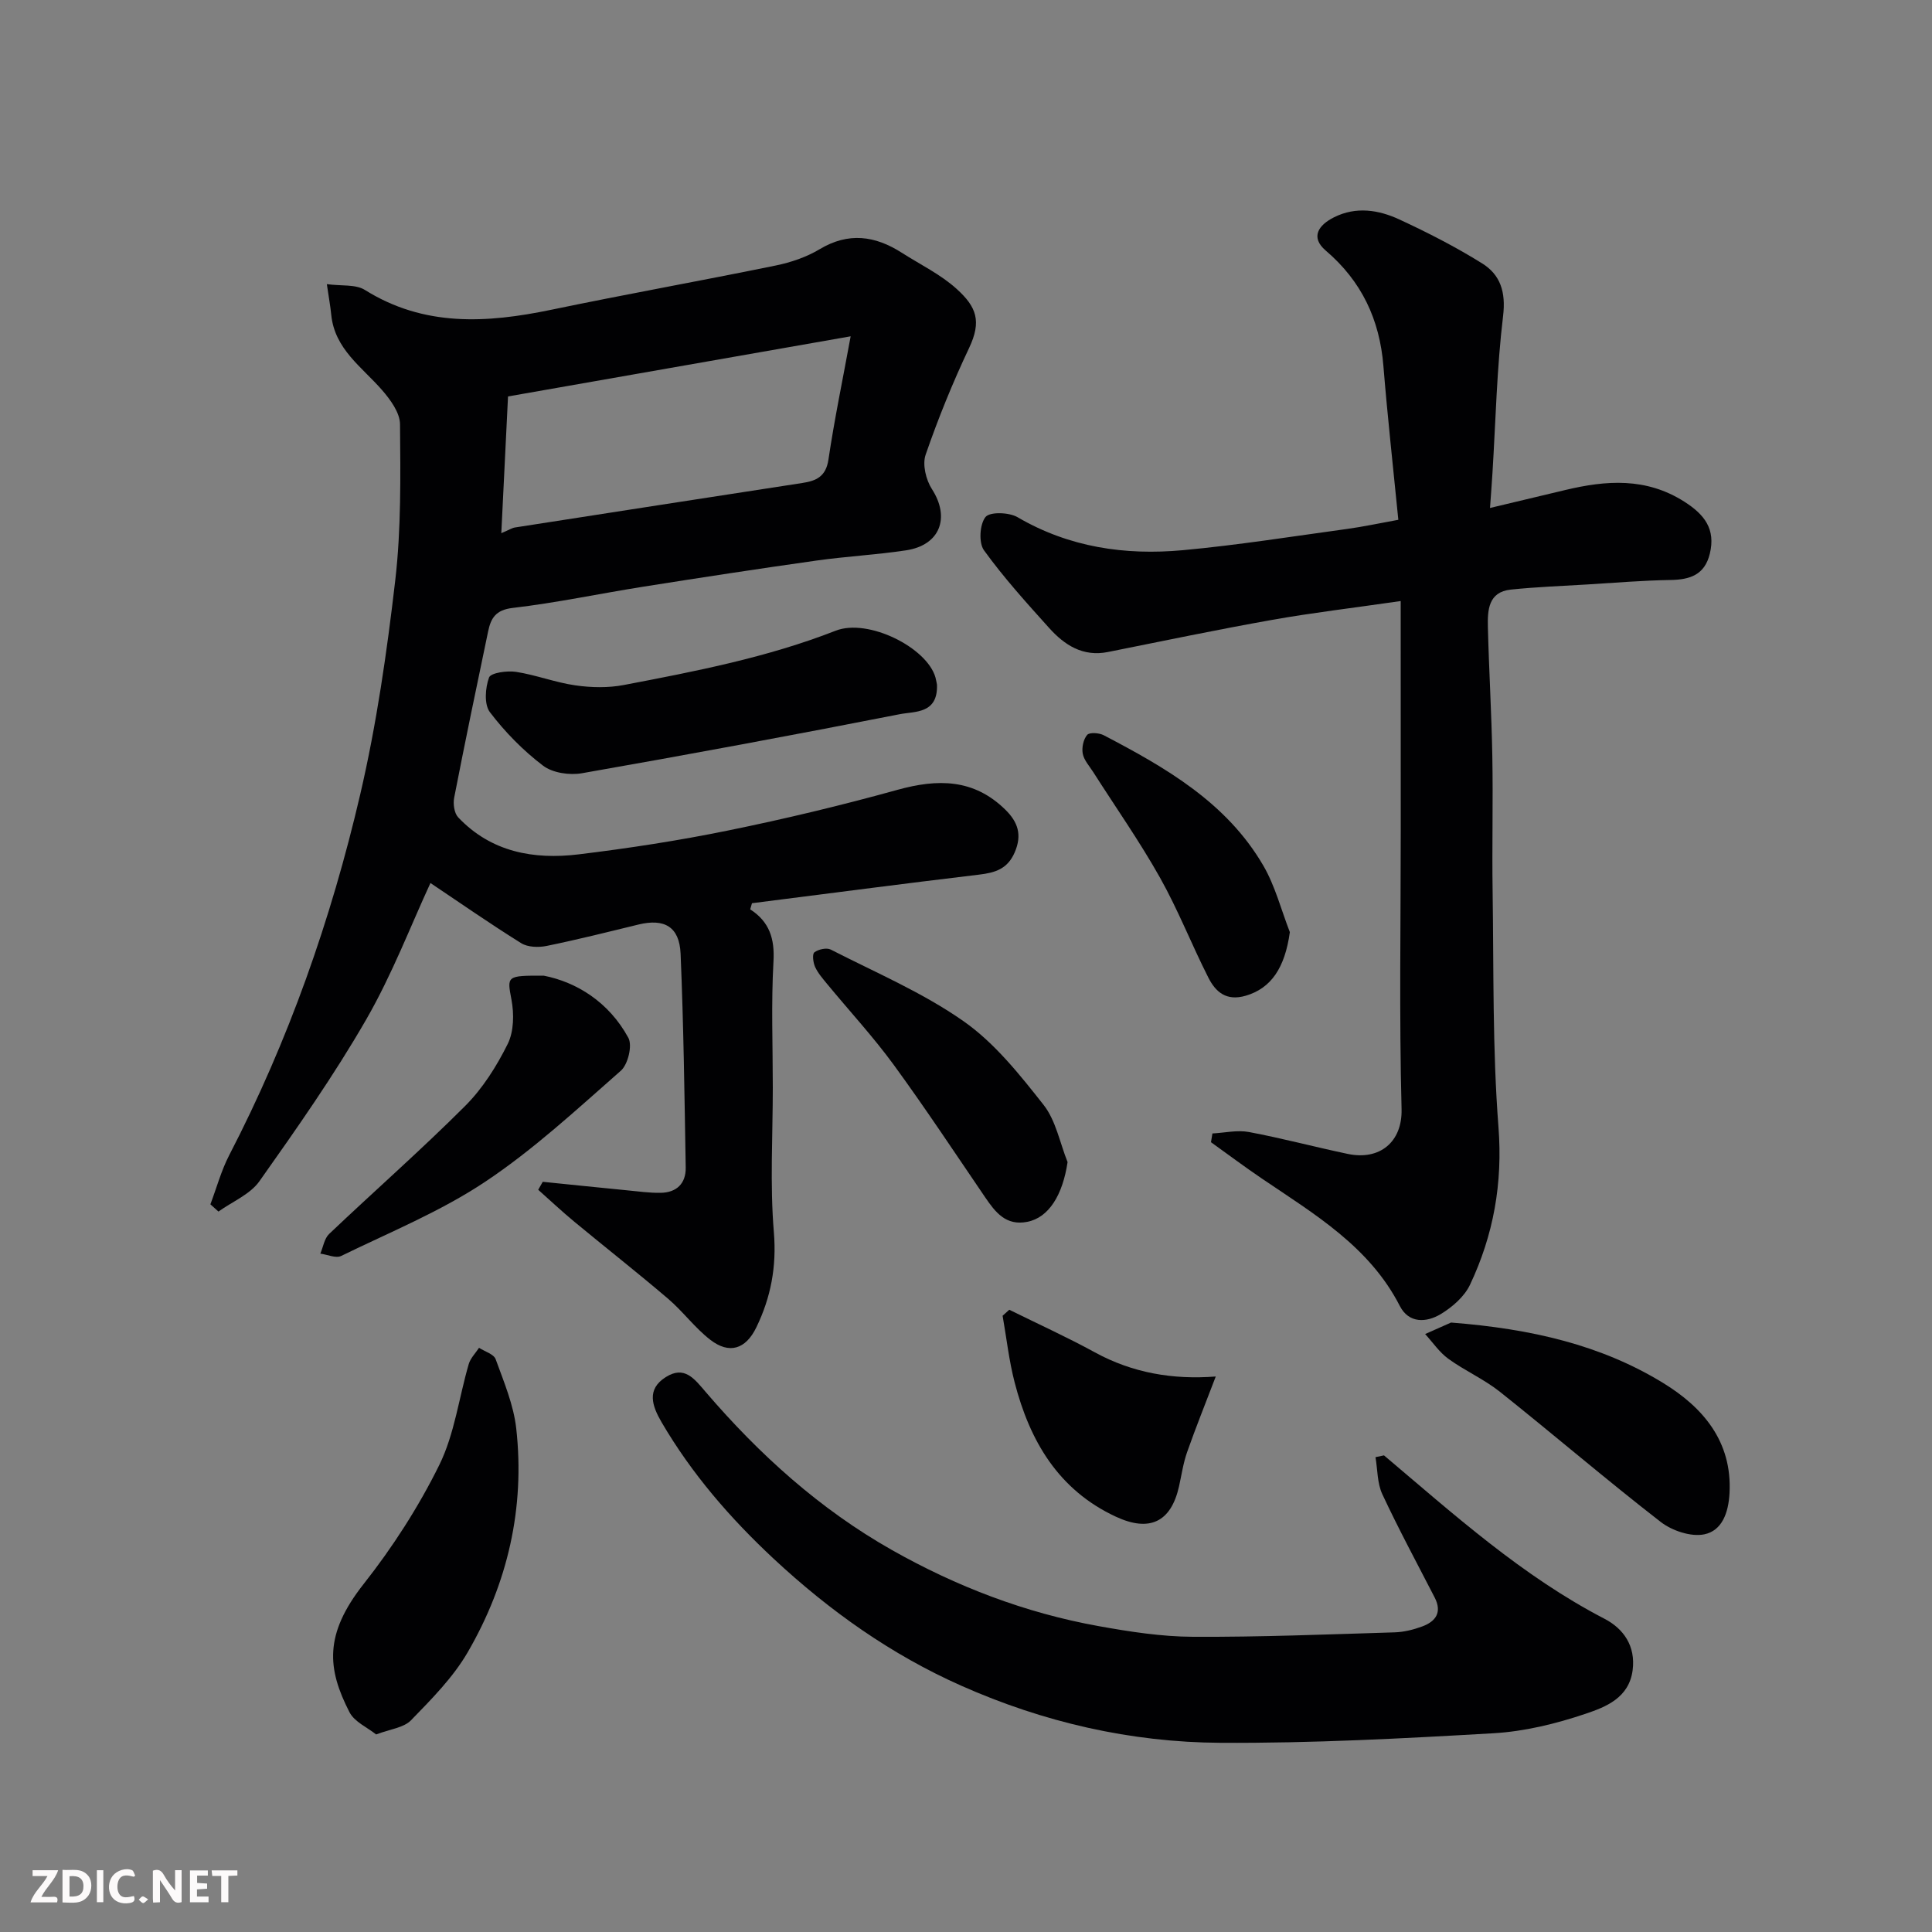 <svg enable-background="new 0 0 400 400" viewBox="0 0 400 400" xmlns="http://www.w3.org/2000/svg"><rect x="0" y="0" width="400" height="400" fill="#808080" stroke="none"/><g fill="#010103"><path d="m155.32 188.27c3.99 2.58 5.09 6.07 4.82 10.8-.49 8.67-.14 17.38-.14 26.08 0 10-.61 20.04.22 29.97.59 7.13-.62 13.49-3.63 19.7-2.2 4.54-5.61 5.6-9.53 2.57-3.19-2.46-5.65-5.86-8.73-8.49-6.36-5.43-12.94-10.59-19.38-15.92-2.58-2.13-5.02-4.43-7.52-6.65.31-.55.63-1.1.94-1.65 5.84.59 11.68 1.2 17.53 1.77 2.29.22 4.59.55 6.88.51 3.31-.05 5.25-1.94 5.19-5.24-.25-14.75-.44-29.51-1.06-44.25-.24-5.62-3.36-7.36-8.75-6.05-6.32 1.54-12.64 3.13-19.01 4.43-1.67.34-3.89.27-5.25-.58-6.47-4.03-12.72-8.39-18.78-12.45-4.04 8.72-7.93 18.94-13.32 28.29-6.66 11.56-14.37 22.54-22.09 33.45-1.93 2.73-5.61 4.22-8.48 6.28-.56-.5-1.11-1-1.67-1.5 1.28-3.39 2.24-6.96 3.89-10.16 12.29-23.72 21.08-48.75 27.12-74.66 3.4-14.59 5.54-29.53 7.27-44.43 1.23-10.66 1.07-21.51.98-32.26-.02-2.39-1.99-5.08-3.72-7.07-4.17-4.79-9.82-8.48-10.52-15.6-.18-1.78-.5-3.54-.91-6.33 3.04.41 5.96 0 7.88 1.2 12.26 7.67 25.2 6.88 38.55 4.11 15.47-3.22 31.03-6 46.51-9.17 3.14-.64 6.36-1.74 9.1-3.38 5.97-3.57 11.47-2.79 16.98.73 3.85 2.46 8.08 4.5 11.41 7.53 4.07 3.7 5.17 6.64 2.54 12.2-3.4 7.19-6.41 14.59-9 22.1-.7 2.02.07 5.2 1.31 7.12 3.8 5.9 1.7 11.6-5.36 12.67-6.15.93-12.4 1.25-18.56 2.12-11.97 1.69-23.92 3.52-35.86 5.41-9.02 1.43-17.98 3.34-27.05 4.4-3.53.41-4.5 2.17-5.06 4.86-2.4 11.46-4.79 22.93-7.03 34.43-.25 1.28.01 3.19.83 4.06 6.81 7.2 15.62 8.79 24.91 7.67 10.37-1.26 20.72-2.85 30.95-4.94 11.78-2.4 23.5-5.21 35.08-8.42 8.33-2.31 15.79-2.32 22.34 4.1 2.61 2.56 3.51 5.21 1.95 8.83-1.48 3.44-4.02 4.22-7.36 4.62-15.69 1.87-31.36 3.93-47.04 5.92-.13.4-.25.84-.37 1.27zm-50.14-106.19c-.48 9.79-.92 18.73-1.39 28.31 1.64-.7 2.21-1.08 2.82-1.18 19.83-3.09 39.66-6.16 59.49-9.21 2.9-.44 4.9-1.33 5.42-4.85 1.23-8.28 2.94-16.48 4.6-25.52-24.12 4.23-47.47 8.33-70.94 12.45z"/><path d="m290 124.44c-10.08 1.46-18.37 2.43-26.57 3.89-11.38 2.02-22.7 4.39-34.04 6.66-5.2 1.04-9-1.44-12.19-4.99-4.68-5.2-9.4-10.42-13.48-16.07-1.12-1.55-.89-5.39.32-6.89.89-1.11 4.87-.99 6.63.04 10.69 6.25 22.27 7.93 34.24 6.83 11.4-1.05 22.72-2.86 34.07-4.41 3.21-.44 6.39-1.13 10.53-1.88-1.05-10.66-2.23-21.24-3.09-31.84-.78-9.63-4.5-17.55-11.94-23.9-3.25-2.78-1.48-5.3 1.73-6.9 4.56-2.28 9.23-1.53 13.52.46 5.87 2.72 11.66 5.68 17.14 9.1 3.77 2.35 4.92 5.92 4.33 10.86-1.3 10.77-1.53 21.67-2.2 32.51-.13 2.1-.29 4.19-.51 7.26 5.1-1.22 10.32-2.46 15.55-3.71 8.49-2.03 16.74-2.65 24.67 2.4 4.18 2.66 6.53 5.67 5.29 10.78-1.06 4.36-4.08 5.38-8.14 5.44-5.76.09-11.52.58-17.28.93-5.27.32-10.55.51-15.79 1.06-4.65.49-4.82 4.25-4.74 7.73.22 8.93.76 17.85.92 26.78.17 9.33-.08 18.66.06 27.98.24 16.26-.04 32.57 1.21 48.76.9 11.66-1.02 22.37-5.89 32.67-1.17 2.47-3.67 4.64-6.08 6.09-2.93 1.76-6.58 1.96-8.45-1.69-6.3-12.31-17.67-19-28.5-26.34-3.59-2.43-7.07-5.04-10.6-7.57.1-.6.2-1.21.3-1.81 2.52-.13 5.14-.75 7.55-.3 6.87 1.29 13.64 3.1 20.49 4.54 6.59 1.38 11.29-2.47 11.12-9.27-.5-19.31-.17-38.64-.17-57.96-.01-15.4-.01-30.8-.01-47.24z"/><path d="m286.54 301.32c14.5 12.25 28.61 24.99 45.67 33.84 3.91 2.03 6.46 5.62 5.81 10.63-.75 5.76-5.57 7.62-9.78 9.04-6.11 2.06-12.61 3.65-19.02 4.02-18.83 1.09-37.71 2.09-56.56 1.98-18.59-.11-36.58-4.24-53.66-11.83-14.5-6.44-27.21-15.47-38.79-26.25-9.02-8.41-17-17.62-23.24-28.3-1.95-3.35-3.17-6.79.86-9.33 3.89-2.46 5.91.31 8.35 3.16 11.06 12.89 23.57 24.19 38.44 32.61 13.41 7.59 27.66 13.05 42.84 15.78 6.44 1.16 13.01 2.18 19.53 2.21 13.92.07 27.84-.5 41.76-.92 1.92-.06 3.89-.55 5.7-1.22 2.8-1.03 4.17-2.92 2.58-6-3.66-7.11-7.46-14.15-10.84-21.39-1.06-2.28-.97-5.09-1.41-7.66.58-.12 1.17-.25 1.76-.37z"/><path d="m193.99 141.74c.23 6.09-4.6 5.52-7.67 6.12-21.9 4.3-43.84 8.38-65.83 12.23-2.57.45-6.08-.06-8.06-1.57-4.12-3.13-7.87-6.95-11-11.07-1.22-1.61-.97-5.02-.18-7.18.36-.98 3.73-1.45 5.58-1.17 4.15.64 8.16 2.21 12.32 2.8 3.28.47 6.78.54 10.02-.08 14.84-2.83 29.67-5.7 43.85-11.24 6.73-2.63 18.93 3.51 20.66 9.69.17.64.27 1.29.31 1.47z"/><path d="m77.87 359.1c-1.8-1.45-4.48-2.6-5.51-4.6-4.6-8.97-5.33-16.07 2.92-26.54 6.01-7.62 11.38-15.96 15.67-24.65 3.16-6.41 4.06-13.92 6.1-20.9.36-1.22 1.4-2.25 2.13-3.36 1.19.77 3.05 1.3 3.44 2.36 1.7 4.68 3.71 9.44 4.26 14.32 1.84 16.48-1.77 32.08-10.04 46.34-3.03 5.23-7.49 9.71-11.75 14.1-1.52 1.56-4.36 1.83-7.22 2.93z"/><path d="m300.42 273.82c16.64 1.29 31.14 4.66 43.98 12.55 8.07 4.96 14.26 11.98 13.68 22.78-.22 4.06-1.55 7.77-5.24 8.52-2.76.56-6.66-.75-9.01-2.57-11.27-8.74-22.11-18.04-33.27-26.93-3.29-2.62-7.28-4.37-10.7-6.85-1.86-1.35-3.22-3.39-4.8-5.12 2.22-.99 4.45-1.97 5.36-2.38z"/><path d="m112.62 202.01c6.7 1.32 13.43 5.41 17.48 12.87.86 1.59-.09 5.51-1.56 6.8-9.11 8-18.09 16.34-28.13 23.02-9.24 6.15-19.73 10.43-29.77 15.33-1.1.54-2.86-.29-4.32-.48.59-1.38.83-3.13 1.83-4.08 9.35-8.88 19.05-17.39 28.16-26.5 3.62-3.62 6.51-8.21 8.8-12.82 1.29-2.59 1.34-6.24.78-9.2-.91-4.86-1.09-5 6.73-4.94z"/><path d="m221.03 240.6c-1.02 6.84-3.9 11.51-8.36 12.37-4.41.86-6.59-1.98-8.71-5.09-6.25-9.17-12.37-18.44-18.91-27.4-4.25-5.82-9.17-11.14-13.76-16.71-.93-1.13-1.93-2.27-2.53-3.57-.41-.9-.63-2.67-.15-3.03.83-.63 2.53-1.01 3.39-.57 9.28 4.75 19.02 8.89 27.49 14.83 6.44 4.51 11.63 11.05 16.57 17.32 2.55 3.24 3.37 7.86 4.97 11.85z"/><path d="m208.96 271.17c5.91 2.92 11.92 5.65 17.7 8.81 7.84 4.29 16.22 5.7 25.05 5.01-2.1 5.51-4.14 10.56-5.94 15.68-.8 2.28-1.14 4.72-1.67 7.09-1.66 7.36-6.08 9.5-13.06 6.26-11.93-5.54-17.84-15.7-20.97-27.81-1.17-4.51-1.68-9.19-2.49-13.8.45-.42.91-.83 1.38-1.24z"/><path d="m267.05 192.99c-1.04 7.48-3.93 11.63-9.12 13.16-4.03 1.18-6.24-.76-7.75-3.74-3.47-6.84-6.27-14.04-10.02-20.71-4.22-7.51-9.2-14.6-13.84-21.88-.79-1.24-1.9-2.44-2.15-3.79-.23-1.24.13-2.97.92-3.88.49-.57 2.48-.43 3.44.08 12.85 6.72 25.42 13.93 33.01 26.96 2.47 4.23 3.71 9.18 5.51 13.8z"/></g><path d="m37.59 393.81c-.92.31-1.52.05-2-.78-.7-1.2-1.52-2.34-2.47-3.78v4.59c-.55.03-.95.05-1.41.07-.03-.37-.06-.64-.06-.91 0-1.91 0-3.81 0-5.7 1.13-.41 1.77-.03 2.29.91.62 1.11 1.38 2.14 2.31 3.19v-4.2h1.35v6.61z" fill="#fcfafa"/><path d="m12.94 393.88v-6.75c1.9.19 3.93-.54 5.37 1.29.8 1.01.78 2.88.03 3.97-1.37 1.97-3.4 1.51-5.4 1.49m1.45-1.22c2.04.12 2.92-.58 2.89-2.21-.03-1.51-.98-2.19-2.89-2z" fill="#fcfafa"/><path d="m11.81 393.87h-5.49c.68-2.18 2.47-3.48 3.51-5.45h-3.08v-1.21h5.29c-.71 2.13-2.44 3.48-3.47 5.51.86 0 1.63.04 2.39-.01.79-.05 1.14.21.85 1.16" fill="#fcfafa"/><path d="m39.33 393.86v-6.61h3.7v1.07h-2.22v1.52c.68.04 1.34.09 2.07.13v1.07c-.72.05-1.38.09-2.1.14v1.48h2.4v1.19h-3.84z" fill="#fcfafa"/><path d="m27.71 388.56c-1.15-.3-2.46-.61-3.1.64-.37.73-.41 1.93-.06 2.67.63 1.35 1.99.93 3.17.68.35.94-.01 1.32-.93 1.46-1.62.25-3.05-.27-3.76-1.48-.73-1.24-.6-3.03.31-4.17.88-1.11 2.71-1.7 4-1.16.32.13.44.74.65 1.12-.1.08-.19.16-.28.24" fill="#fcfafa"/><path d="m49.15 387.24v1.07c-.59.02-1.17.05-1.87.08v5.44h-1.48v-5.44h-1.85c-.05-.4-.08-.73-.13-1.15z" fill="#fcfafa"/><path d="m20.06 387.21h1.33v6.62h-1.33z" fill="#fcfafa"/><path d="m30.68 393.25c-.49.38-.8.79-1.05.76-.32-.05-.6-.45-.9-.7.26-.24.51-.64.8-.67.29-.04.62.3 1.15.61" fill="#fcfafa"/></svg>